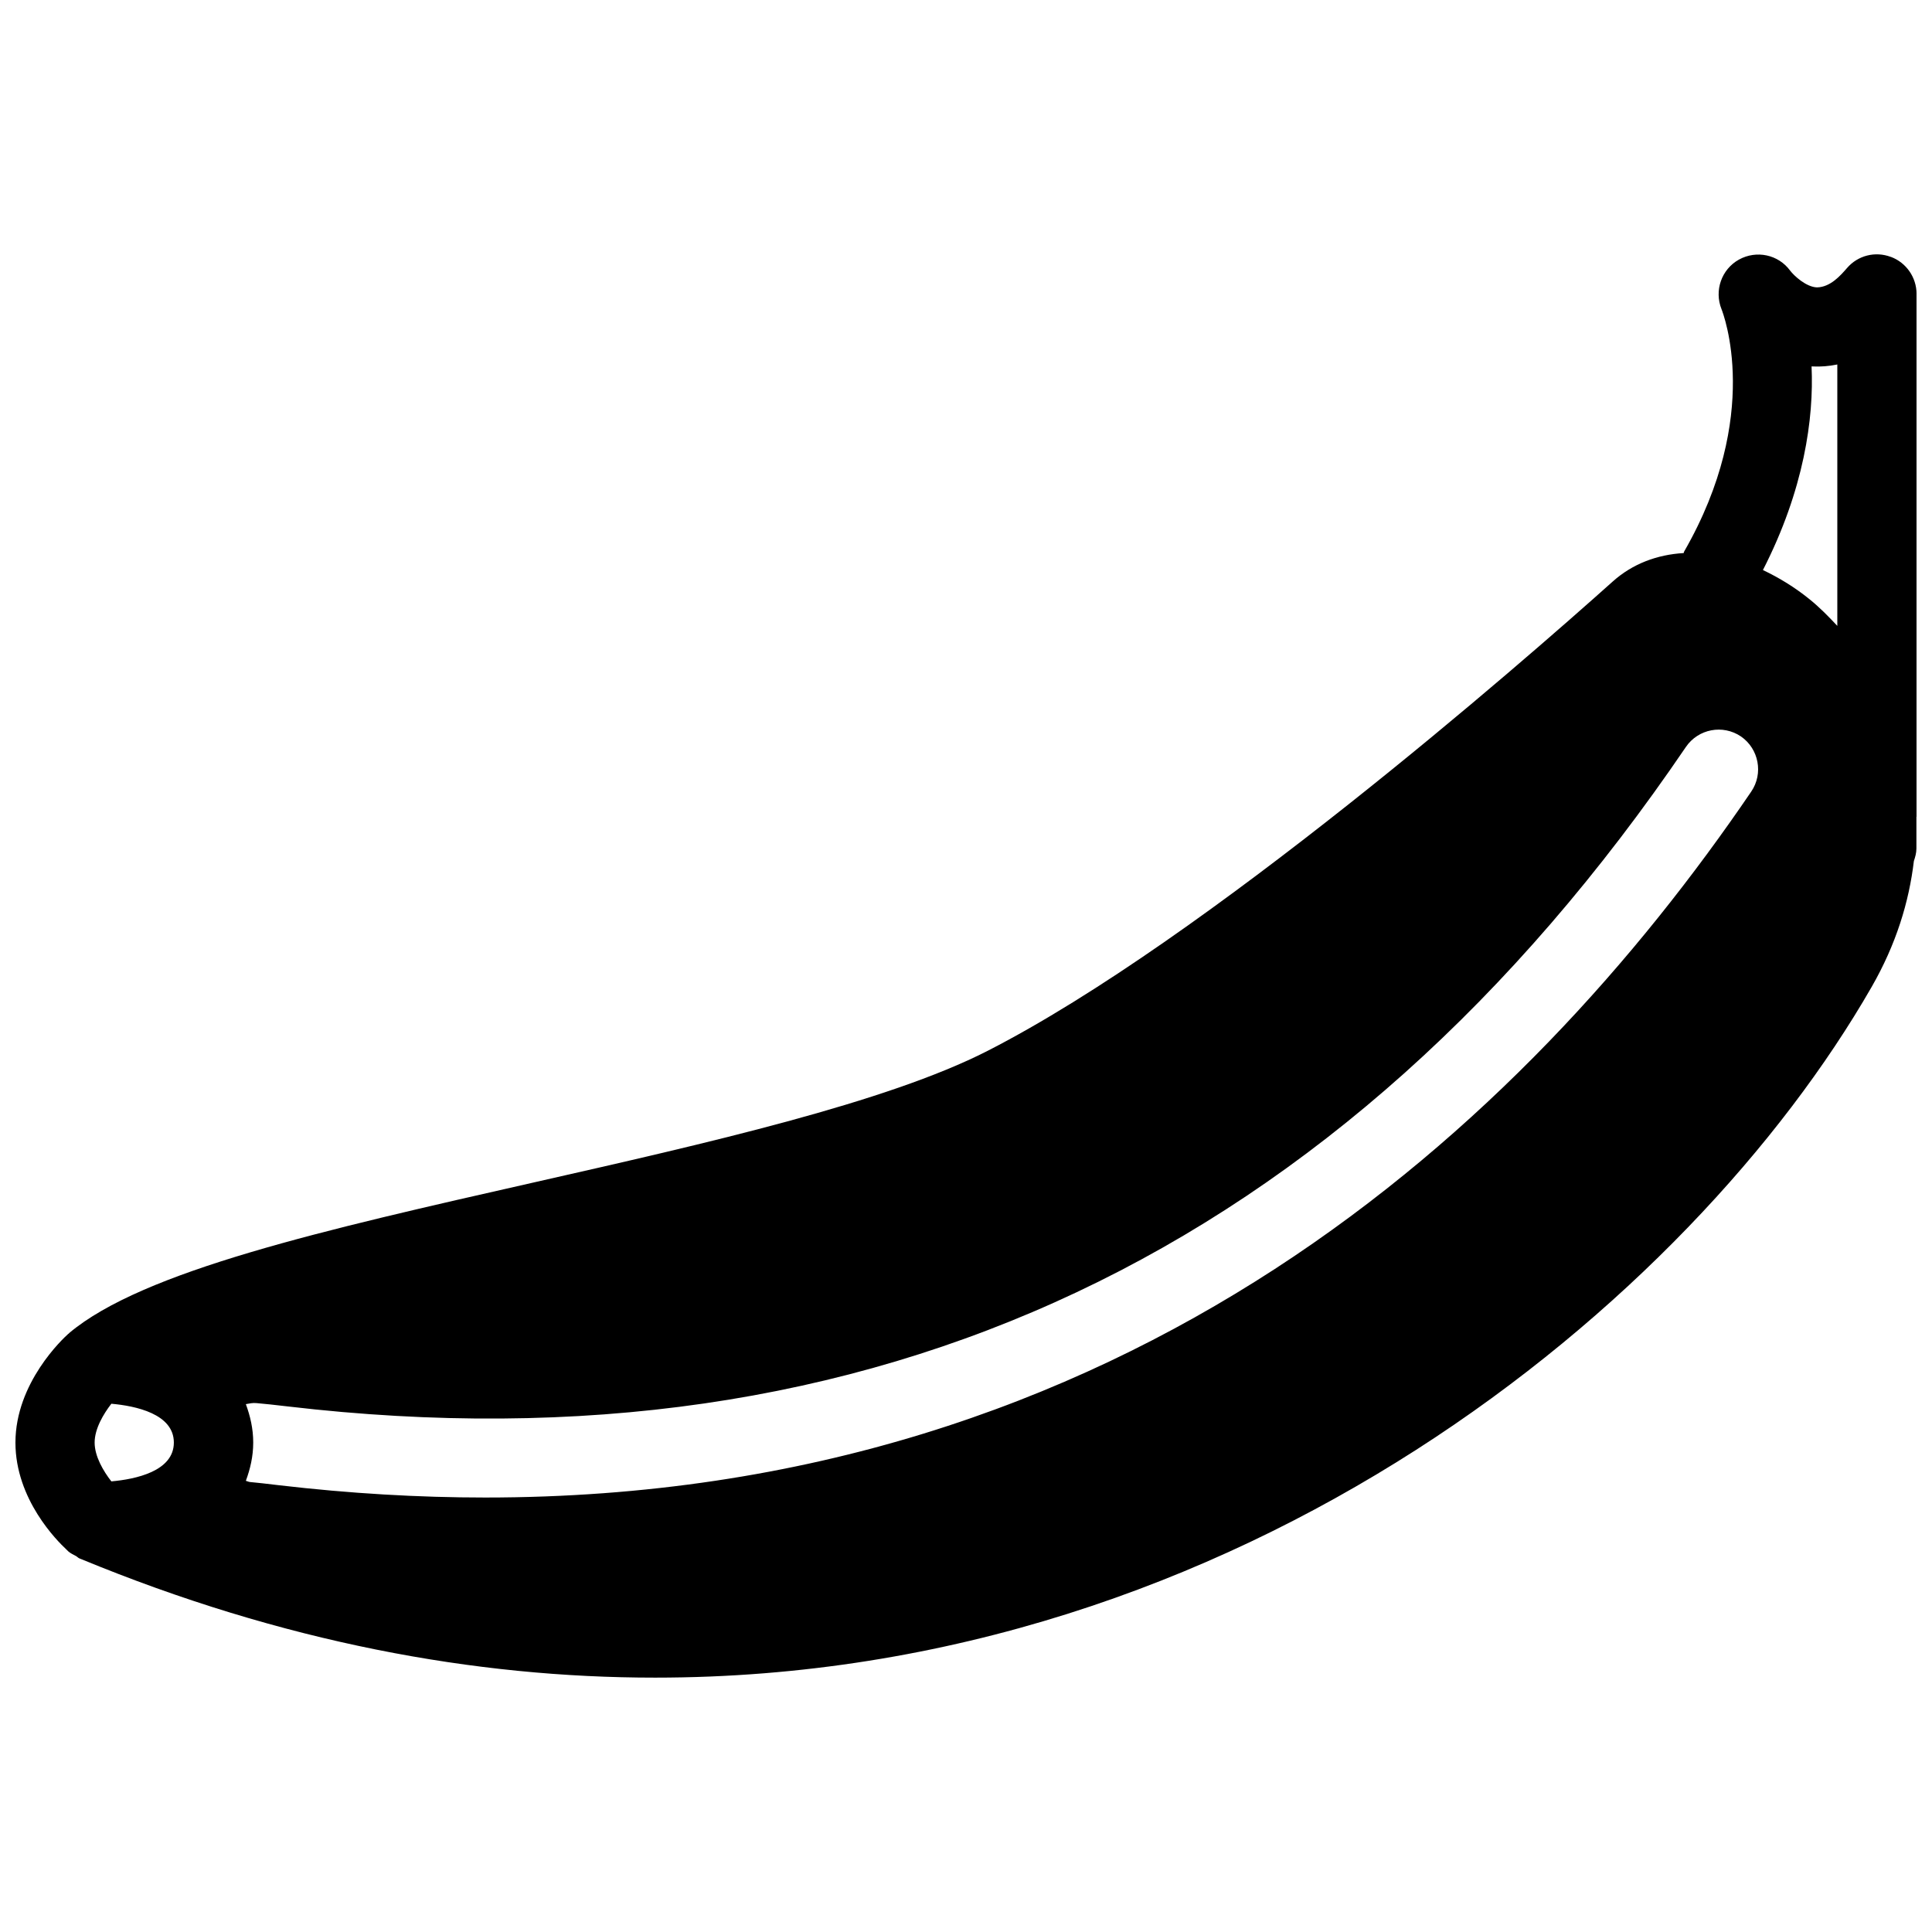 <?xml version="1.0" encoding="UTF-8"?>
<!-- Uploaded to: ICON Repo, www.svgrepo.com, Generator: ICON Repo Mixer Tools -->
<svg width="800px" height="800px" version="1.1" viewBox="144 144 512 512" xmlns="http://www.w3.org/2000/svg">
 <defs>
  <clipPath id="a">
   <path d="m148.09 211h503.81v378h-503.81z"/>
  </clipPath>
 </defs>
 <g clip-path="url(#a)">
  <path d="m645.08 212.08c-4.137-1.555-8.734-0.379-11.609 2.961-1.699 1.953-4.367 5.039-7.934 5.121-2.875-0.082-6.109-3.086-7.137-4.449-3.129-4.262-8.922-5.481-13.562-2.918-4.641 2.582-6.59 8.23-4.617 13.141 0.441 1.133 10.895 28.047-9.91 64.234-0.062 0.125-0.062 0.273-0.125 0.398-7.031 0.418-13.52 2.832-18.746 7.496-24.289 21.746-108.05 94.945-165.71 124.42-26.828 13.707-74.355 24.477-120.33 34.891-55.547 12.574-103.53 23.449-123.08 39.906-0.043 0.043-0.062 0.082-0.082 0.125-0.043 0.043-0.105 0.043-0.148 0.082-1.426 1.277-14 12.992-14 28.82 0 15.074 11.125 26.113 13.457 28.277l0.148 0.148c0.082 0.062 0.336 0.336 0.379 0.379 0.609 0.547 1.344 0.859 2.059 1.258 0.336 0.188 0.566 0.484 0.922 0.629 0.082 0.043 0.168 0.062 0.25 0.105h0.02c53.551 22.125 104.62 31.508 152.3 31.488 155.55 0 274.6-99.859 322.36-183.01 6.527-11.355 9.93-22.586 11.211-33.398 0.355-1.051 0.672-2.141 0.672-3.316v-8.398l0.039-0.004v-138.57c0-4.367-2.727-8.312-6.82-9.824zm-471.57 324.5c-2.102-2.688-4.43-6.613-4.43-10.289 0-3.672 2.352-7.598 4.43-10.285 6.383 0.566 16.562 2.668 16.562 10.285 0 7.621-10.18 9.723-16.562 10.289zm434.6-182.82c-59.805 87.938-165.04 187.1-335.5 187.1-17.57 0-35.832-1.051-54.809-3.273-3.148-0.379-5.688-0.672-7.578-0.84-0.379-0.043-0.691-0.23-1.07-0.316 1.156-3.129 1.953-6.465 1.953-10.141 0-3.695-0.797-7.031-1.953-10.18 0.922-0.168 1.828-0.379 2.832-0.273 2.059 0.168 4.848 0.484 8.293 0.883 154.69 18.156 279.34-40.641 370.51-174.78 3.273-4.785 9.781-6.023 14.59-2.769 4.723 3.273 5.981 9.805 2.727 14.59zm22.797-43.895c-2.352-2.519-4.746-4.953-7.328-7.031-4.008-3.254-8.188-5.773-12.387-7.766 10.914-21.309 13.52-40.242 12.891-53.969 0.188 0.02 0.379 0.02 0.547 0.02 1.785 0.082 3.949-0.047 6.277-0.527z"/>
 </g>
</svg>